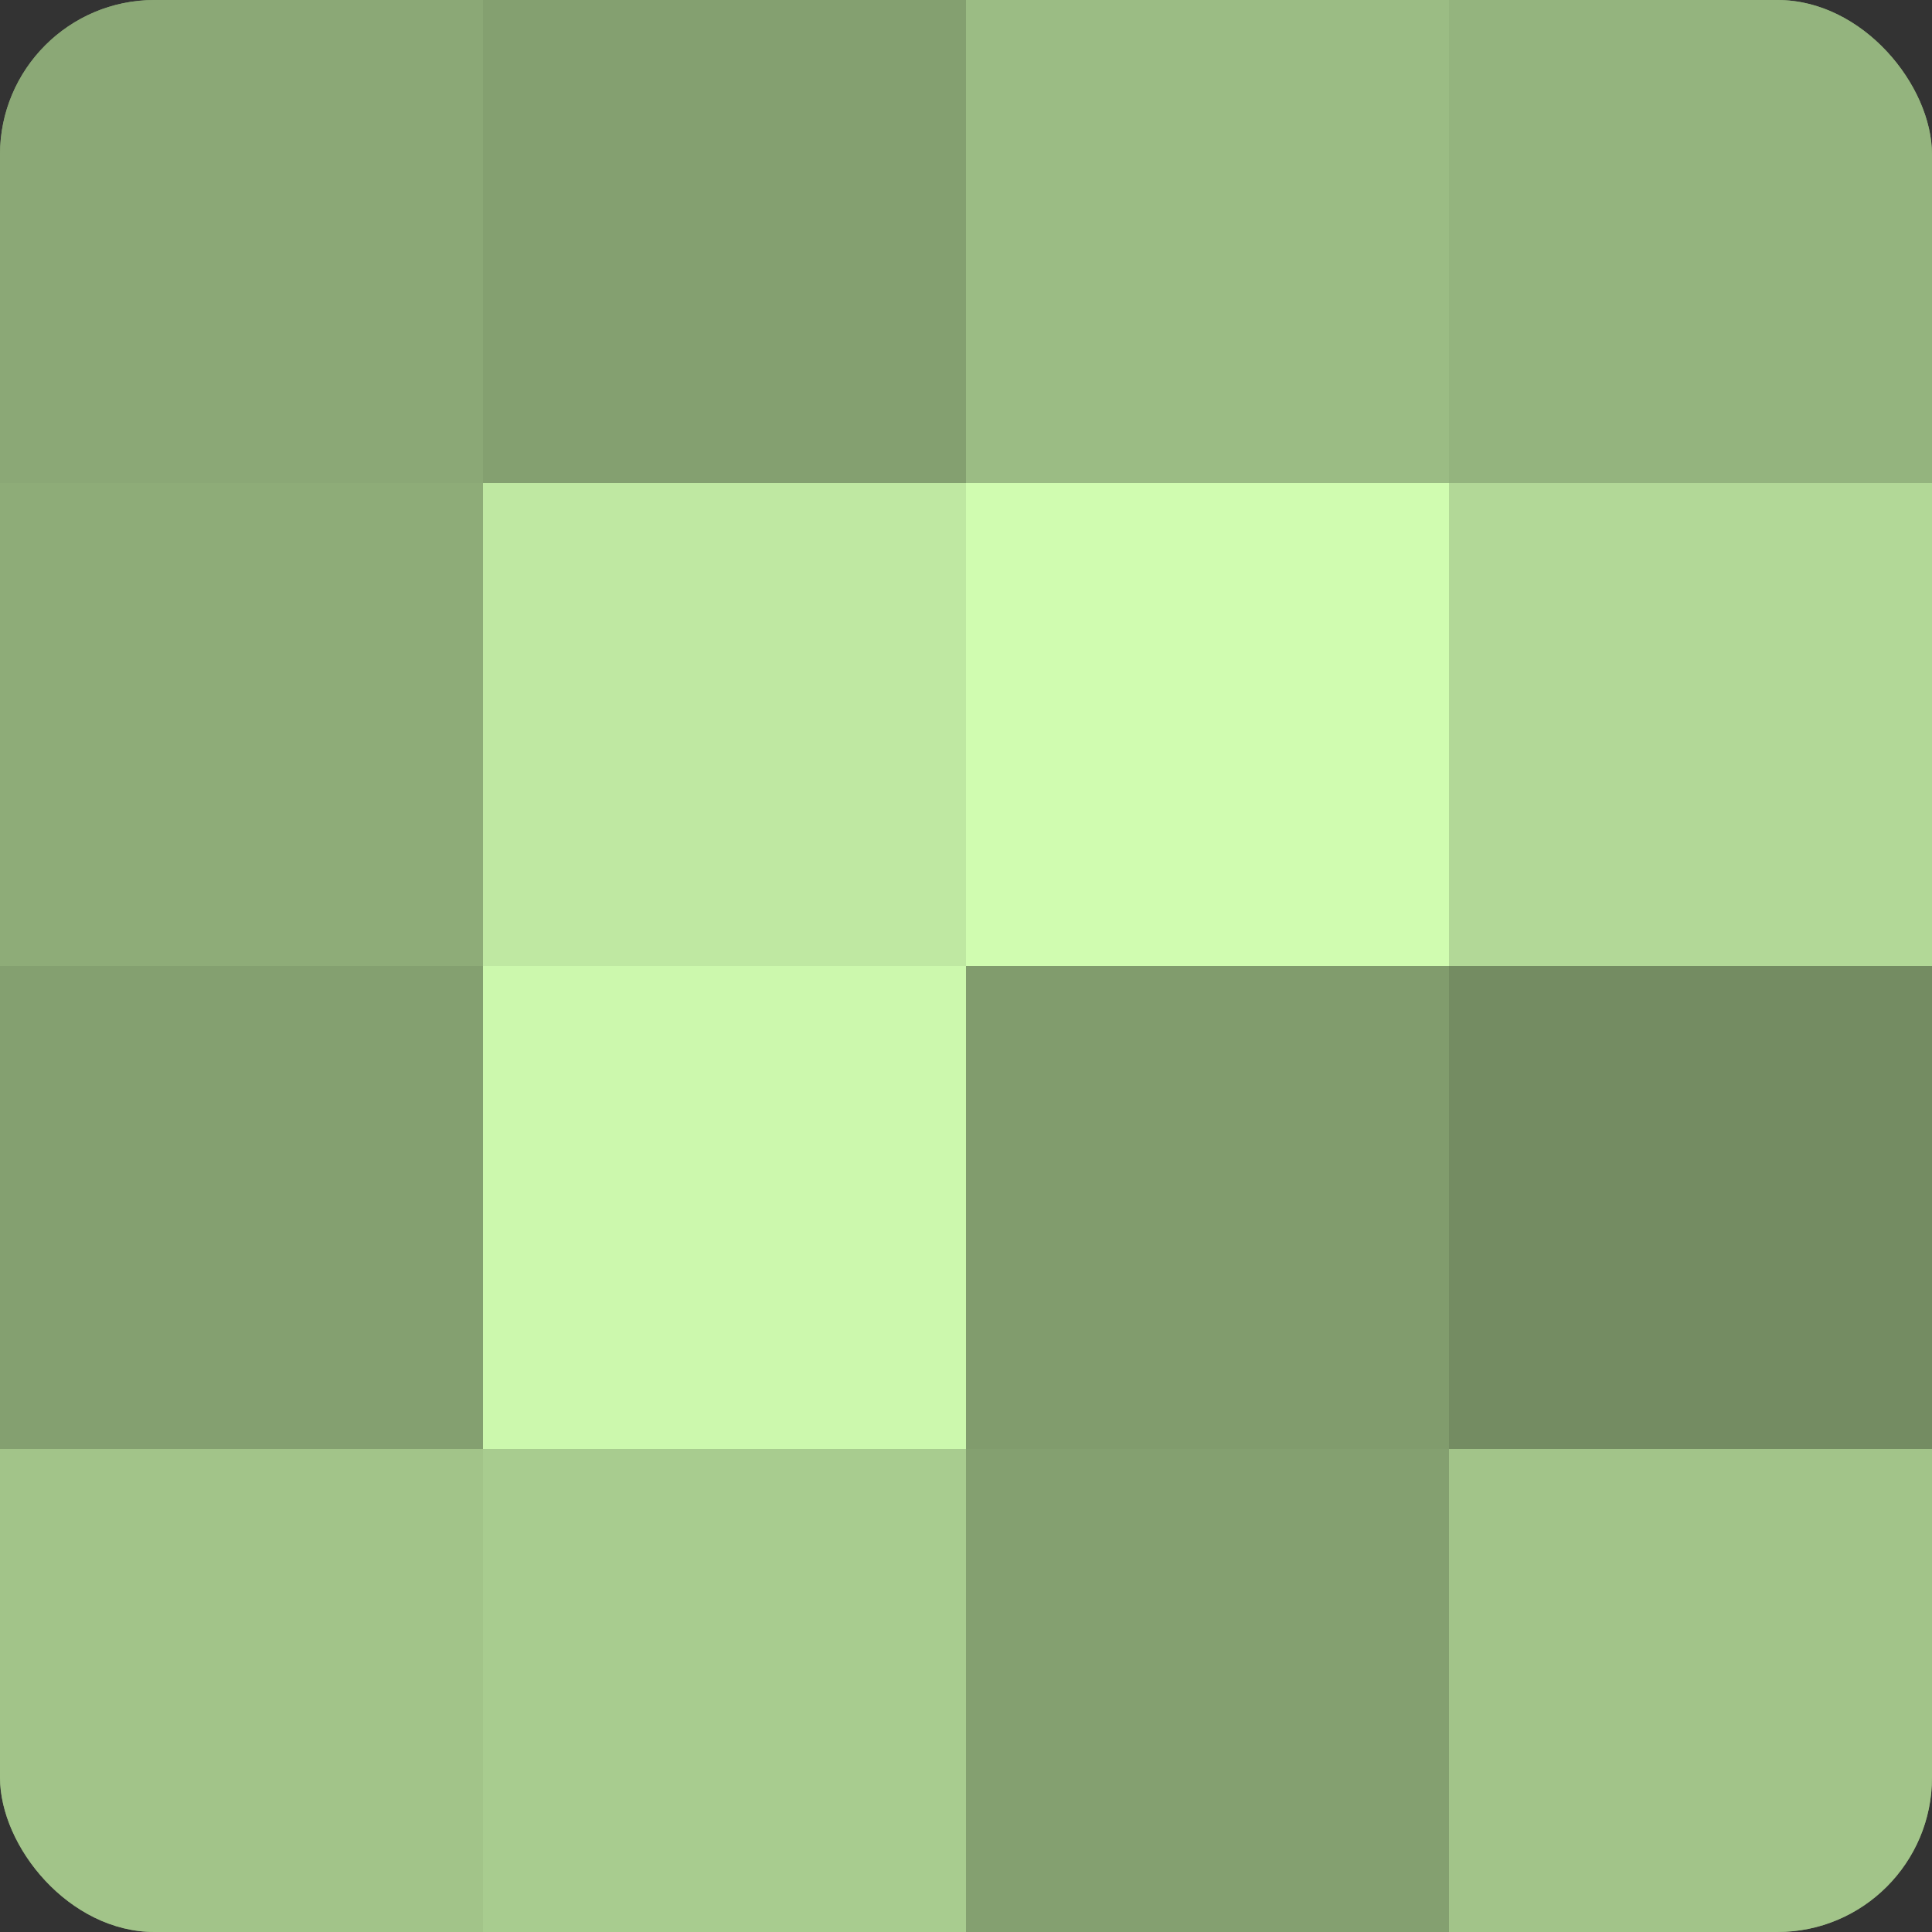 <?xml version="1.0" encoding="UTF-8"?>
<svg xmlns="http://www.w3.org/2000/svg" width="60" height="60" viewBox="0 0 100 100" preserveAspectRatio="xMidYMid meet"><rect x="0" y="0" width="100" height="100" fill="#333333" stroke="none"/><defs><clipPath id="c" width="100" height="100"><rect width="100" height="100" rx="8" ry="8"/></clipPath></defs><g clip-path="url(#c)"><rect width="100" height="100" fill="#84a070"/><rect width="25" height="25" fill="#8ba876"/><rect y="25" width="25" height="25" fill="#8eac78"/><rect y="50" width="25" height="25" fill="#84a070"/><rect y="75" width="25" height="25" fill="#a2c489"/><rect x="25" width="25" height="25" fill="#84a070"/><rect x="25" y="25" width="25" height="25" fill="#bfe8a2"/><rect x="25" y="50" width="25" height="25" fill="#ccf8ad"/><rect x="25" y="75" width="25" height="25" fill="#a8cc8f"/><rect x="50" width="25" height="25" fill="#9bbc84"/><rect x="50" y="25" width="25" height="25" fill="#d0fcb0"/><rect x="50" y="50" width="25" height="25" fill="#819c6d"/><rect x="50" y="75" width="25" height="25" fill="#84a070"/><rect x="75" width="25" height="25" fill="#94b47e"/><rect x="75" y="25" width="25" height="25" fill="#b2d897"/><rect x="75" y="50" width="25" height="25" fill="#748c62"/><rect x="75" y="75" width="25" height="25" fill="#a2c489"/></g></svg>
